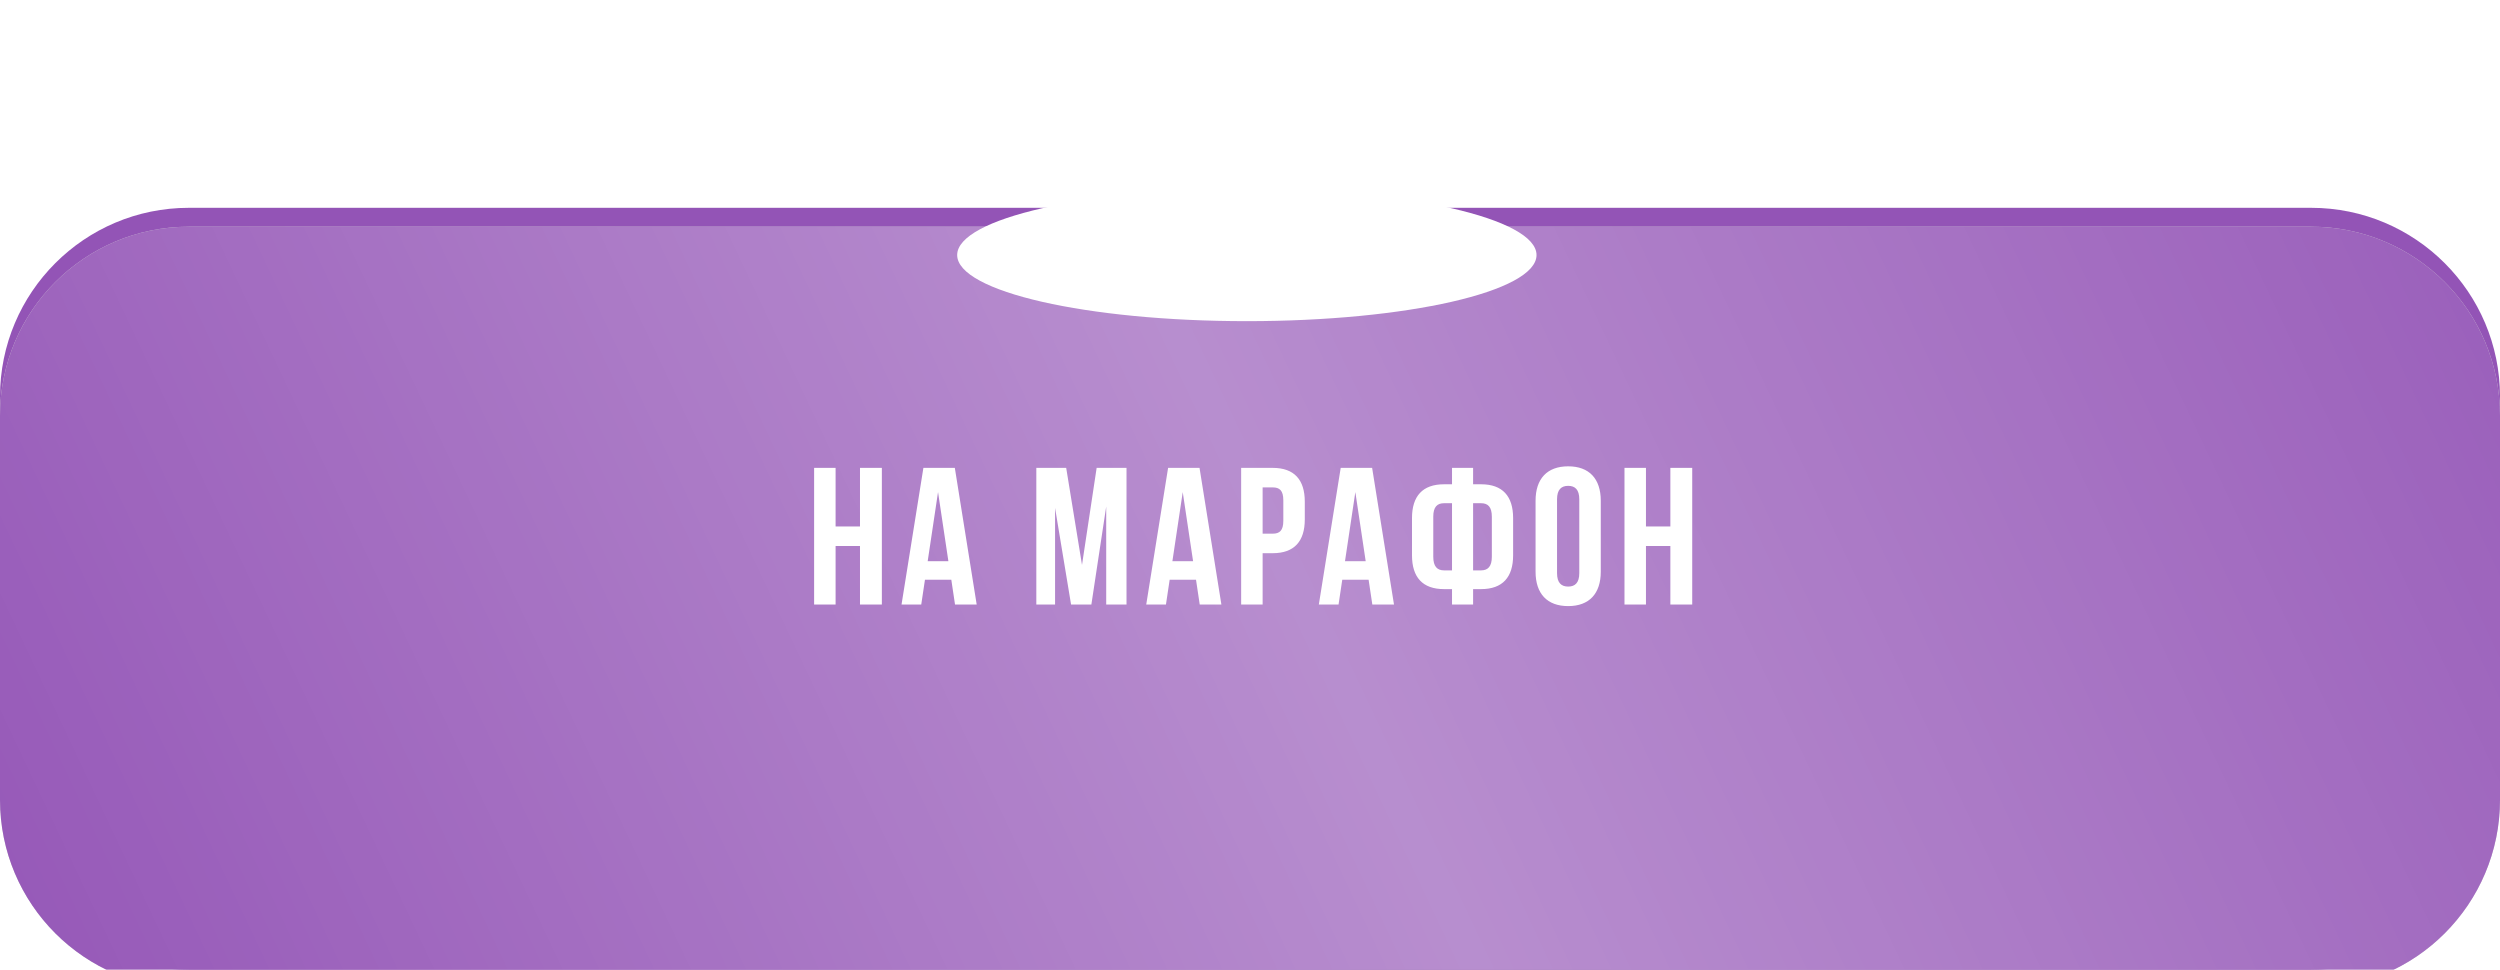 <?xml version="1.0" encoding="UTF-8"?> <svg xmlns="http://www.w3.org/2000/svg" width="397" height="154" viewBox="0 0 397 154" fill="none"><g filter="url(#filter0_f_1073_38)"><ellipse cx="198" cy="49.5" rx="83" ry="19.5" fill="white"></ellipse></g><path d="M8.08662e-05 62.996C4.47132e-05 46.427 13.431 33 30 33H367C383.569 33 397 46.427 397 62.995C397 73.383 397 84.737 397 94.013C397 103.083 397 113.991 397 124.003C397 140.572 383.569 154 367 154H30C13.431 154 4.47132e-05 140.573 8.08662e-05 124.004C0 113.804 0 102.674 0 93.5C0 84.326 0 73.196 8.08662e-05 62.996Z" fill="#9354B6"></path><g filter="url(#filter1_i_1073_38)"><path d="M8.15778e-05 57.997C4.53243e-05 41.428 13.431 28 30 28H367C383.569 28 397 41.427 397 57.996C397 68.206 397 79.349 397 88.528C397 97.696 397 108.814 397 119.004C397 135.573 383.569 149 367 149H30C13.431 149 4.41194e-05 135.573 8.01643e-05 119.005C0 108.627 0 97.285 0 88.015C0 78.939 0 68.019 8.15778e-05 57.997Z" fill="#D9D9D9"></path><path d="M8.15778e-05 57.997C4.53243e-05 41.428 13.431 28 30 28H367C383.569 28 397 41.427 397 57.996C397 68.206 397 79.349 397 88.528C397 97.696 397 108.814 397 119.004C397 135.573 383.569 149 367 149H30C13.431 149 4.41194e-05 135.573 8.01643e-05 119.005C0 108.627 0 97.285 0 88.015C0 78.939 0 68.019 8.15778e-05 57.997Z" fill="#9354B6"></path><path d="M8.15778e-05 57.997C4.53243e-05 41.428 13.431 28 30 28H367C383.569 28 397 41.427 397 57.996C397 68.206 397 79.349 397 88.528C397 97.696 397 108.814 397 119.004C397 135.573 383.569 149 367 149H30C13.431 149 4.41194e-05 135.573 8.01643e-05 119.005C0 108.627 0 97.285 0 88.015C0 78.939 0 68.019 8.15778e-05 57.997Z" fill="url(#paint0_linear_1073_38)" fill-opacity="0.7"></path></g><path d="M132.692 86.7V96H129.282V74.3H132.692V83.6H136.567V74.3H140.039V96H136.567V86.7H132.692ZM151.626 74.3L155.098 96H151.657L151.068 92.063H146.883L146.294 96H143.163L146.635 74.3H151.626ZM148.96 78.144L147.317 89.118H150.603L148.96 78.144ZM169.311 74.3L171.822 89.707L174.147 74.3H178.89V96H175.666V80.438L173.31 96H170.086L167.544 80.655V96H164.568V74.3H169.311ZM190.485 74.3L193.957 96H190.516L189.927 92.063H185.742L185.153 96H182.022L185.494 74.3H190.485ZM187.819 78.144L186.176 89.118H189.462L187.819 78.144ZM202.117 74.3C205.527 74.3 207.201 76.191 207.201 79.663V82.484C207.201 85.956 205.527 87.847 202.117 87.847H200.505V96H197.095V74.3H202.117ZM202.117 77.4H200.505V84.747H202.117C203.202 84.747 203.791 84.251 203.791 82.701V79.446C203.791 77.896 203.202 77.4 202.117 77.4ZM217.894 74.3L221.366 96H217.925L217.336 92.063H213.151L212.562 96H209.431L212.903 74.3H217.894ZM215.228 78.144L213.585 89.118H216.871L215.228 78.144ZM230.58 96V93.551H229.309C225.899 93.551 224.225 91.66 224.225 88.188V82.267C224.225 78.795 225.899 76.904 229.309 76.904H230.58V74.3H233.928V76.904H235.199C238.609 76.904 240.283 78.795 240.283 82.267V88.188C240.283 91.66 238.609 93.551 235.199 93.551H233.928V96H230.58ZM235.199 79.911H233.928V90.575H235.199C236.284 90.575 236.904 89.955 236.904 88.405V82.05C236.904 80.5 236.284 79.911 235.199 79.911ZM230.58 90.575V79.911H229.309C228.224 79.911 227.604 80.5 227.604 82.05V88.405C227.604 89.955 228.224 90.575 229.309 90.575H230.58ZM247.258 79.291V91.009C247.258 92.559 247.94 93.148 249.025 93.148C250.11 93.148 250.792 92.559 250.792 91.009V79.291C250.792 77.741 250.11 77.152 249.025 77.152C247.94 77.152 247.258 77.741 247.258 79.291ZM243.848 90.792V79.508C243.848 76.036 245.677 74.052 249.025 74.052C252.373 74.052 254.202 76.036 254.202 79.508V90.792C254.202 94.264 252.373 96.248 249.025 96.248C245.677 96.248 243.848 94.264 243.848 90.792ZM261.378 86.7V96H257.968V74.3H261.378V83.6H265.253V74.3H268.725V96H265.253V86.7H261.378Z" fill="white"></path><line x1="51" y1="28.5" x2="346" y2="28.5" stroke="url(#paint1_linear_1073_38)" stroke-width="3"></line><g filter="url(#filter2_f_1073_38)"><ellipse cx="198" cy="40.5" rx="46" ry="10.5" fill="white"></ellipse></g><defs><filter id="filter0_f_1073_38" x="85" y="0" width="226" height="99" filterUnits="userSpaceOnUse" color-interpolation-filters="sRGB"><feFlood flood-opacity="0" result="BackgroundImageFix"></feFlood><feBlend mode="normal" in="SourceGraphic" in2="BackgroundImageFix" result="shape"></feBlend><feGaussianBlur stdDeviation="15" result="effect1_foregroundBlur_1073_38"></feGaussianBlur></filter><filter id="filter1_i_1073_38" x="0" y="28" width="397" height="129" filterUnits="userSpaceOnUse" color-interpolation-filters="sRGB"><feFlood flood-opacity="0" result="BackgroundImageFix"></feFlood><feBlend mode="normal" in="SourceGraphic" in2="BackgroundImageFix" result="shape"></feBlend><feColorMatrix in="SourceAlpha" type="matrix" values="0 0 0 0 0 0 0 0 0 0 0 0 0 0 0 0 0 0 127 0" result="hardAlpha"></feColorMatrix><feOffset dy="8"></feOffset><feGaussianBlur stdDeviation="10"></feGaussianBlur><feComposite in2="hardAlpha" operator="arithmetic" k2="-1" k3="1"></feComposite><feColorMatrix type="matrix" values="0 0 0 0 1 0 0 0 0 1 0 0 0 0 1 0 0 0 0.4 0"></feColorMatrix><feBlend mode="normal" in2="shape" result="effect1_innerShadow_1073_38"></feBlend></filter><filter id="filter2_f_1073_38" x="122" y="0" width="152" height="81" filterUnits="userSpaceOnUse" color-interpolation-filters="sRGB"><feFlood flood-opacity="0" result="BackgroundImageFix"></feFlood><feBlend mode="normal" in="SourceGraphic" in2="BackgroundImageFix" result="shape"></feBlend><feGaussianBlur stdDeviation="15" result="effect1_foregroundBlur_1073_38"></feGaussianBlur></filter><linearGradient id="paint0_linear_1073_38" x1="440.883" y1="15.443" x2="16.294" y2="216.051" gradientUnits="userSpaceOnUse"><stop stop-color="white" stop-opacity="0"></stop><stop offset="0.516" stop-color="white" stop-opacity="0.484"></stop><stop offset="1" stop-color="white" stop-opacity="0"></stop></linearGradient><linearGradient id="paint1_linear_1073_38" x1="51" y1="30.5" x2="346" y2="30.5" gradientUnits="userSpaceOnUse"><stop stop-color="white" stop-opacity="0"></stop><stop offset="0.54" stop-color="white"></stop><stop offset="1" stop-color="white" stop-opacity="0"></stop></linearGradient></defs></svg> 